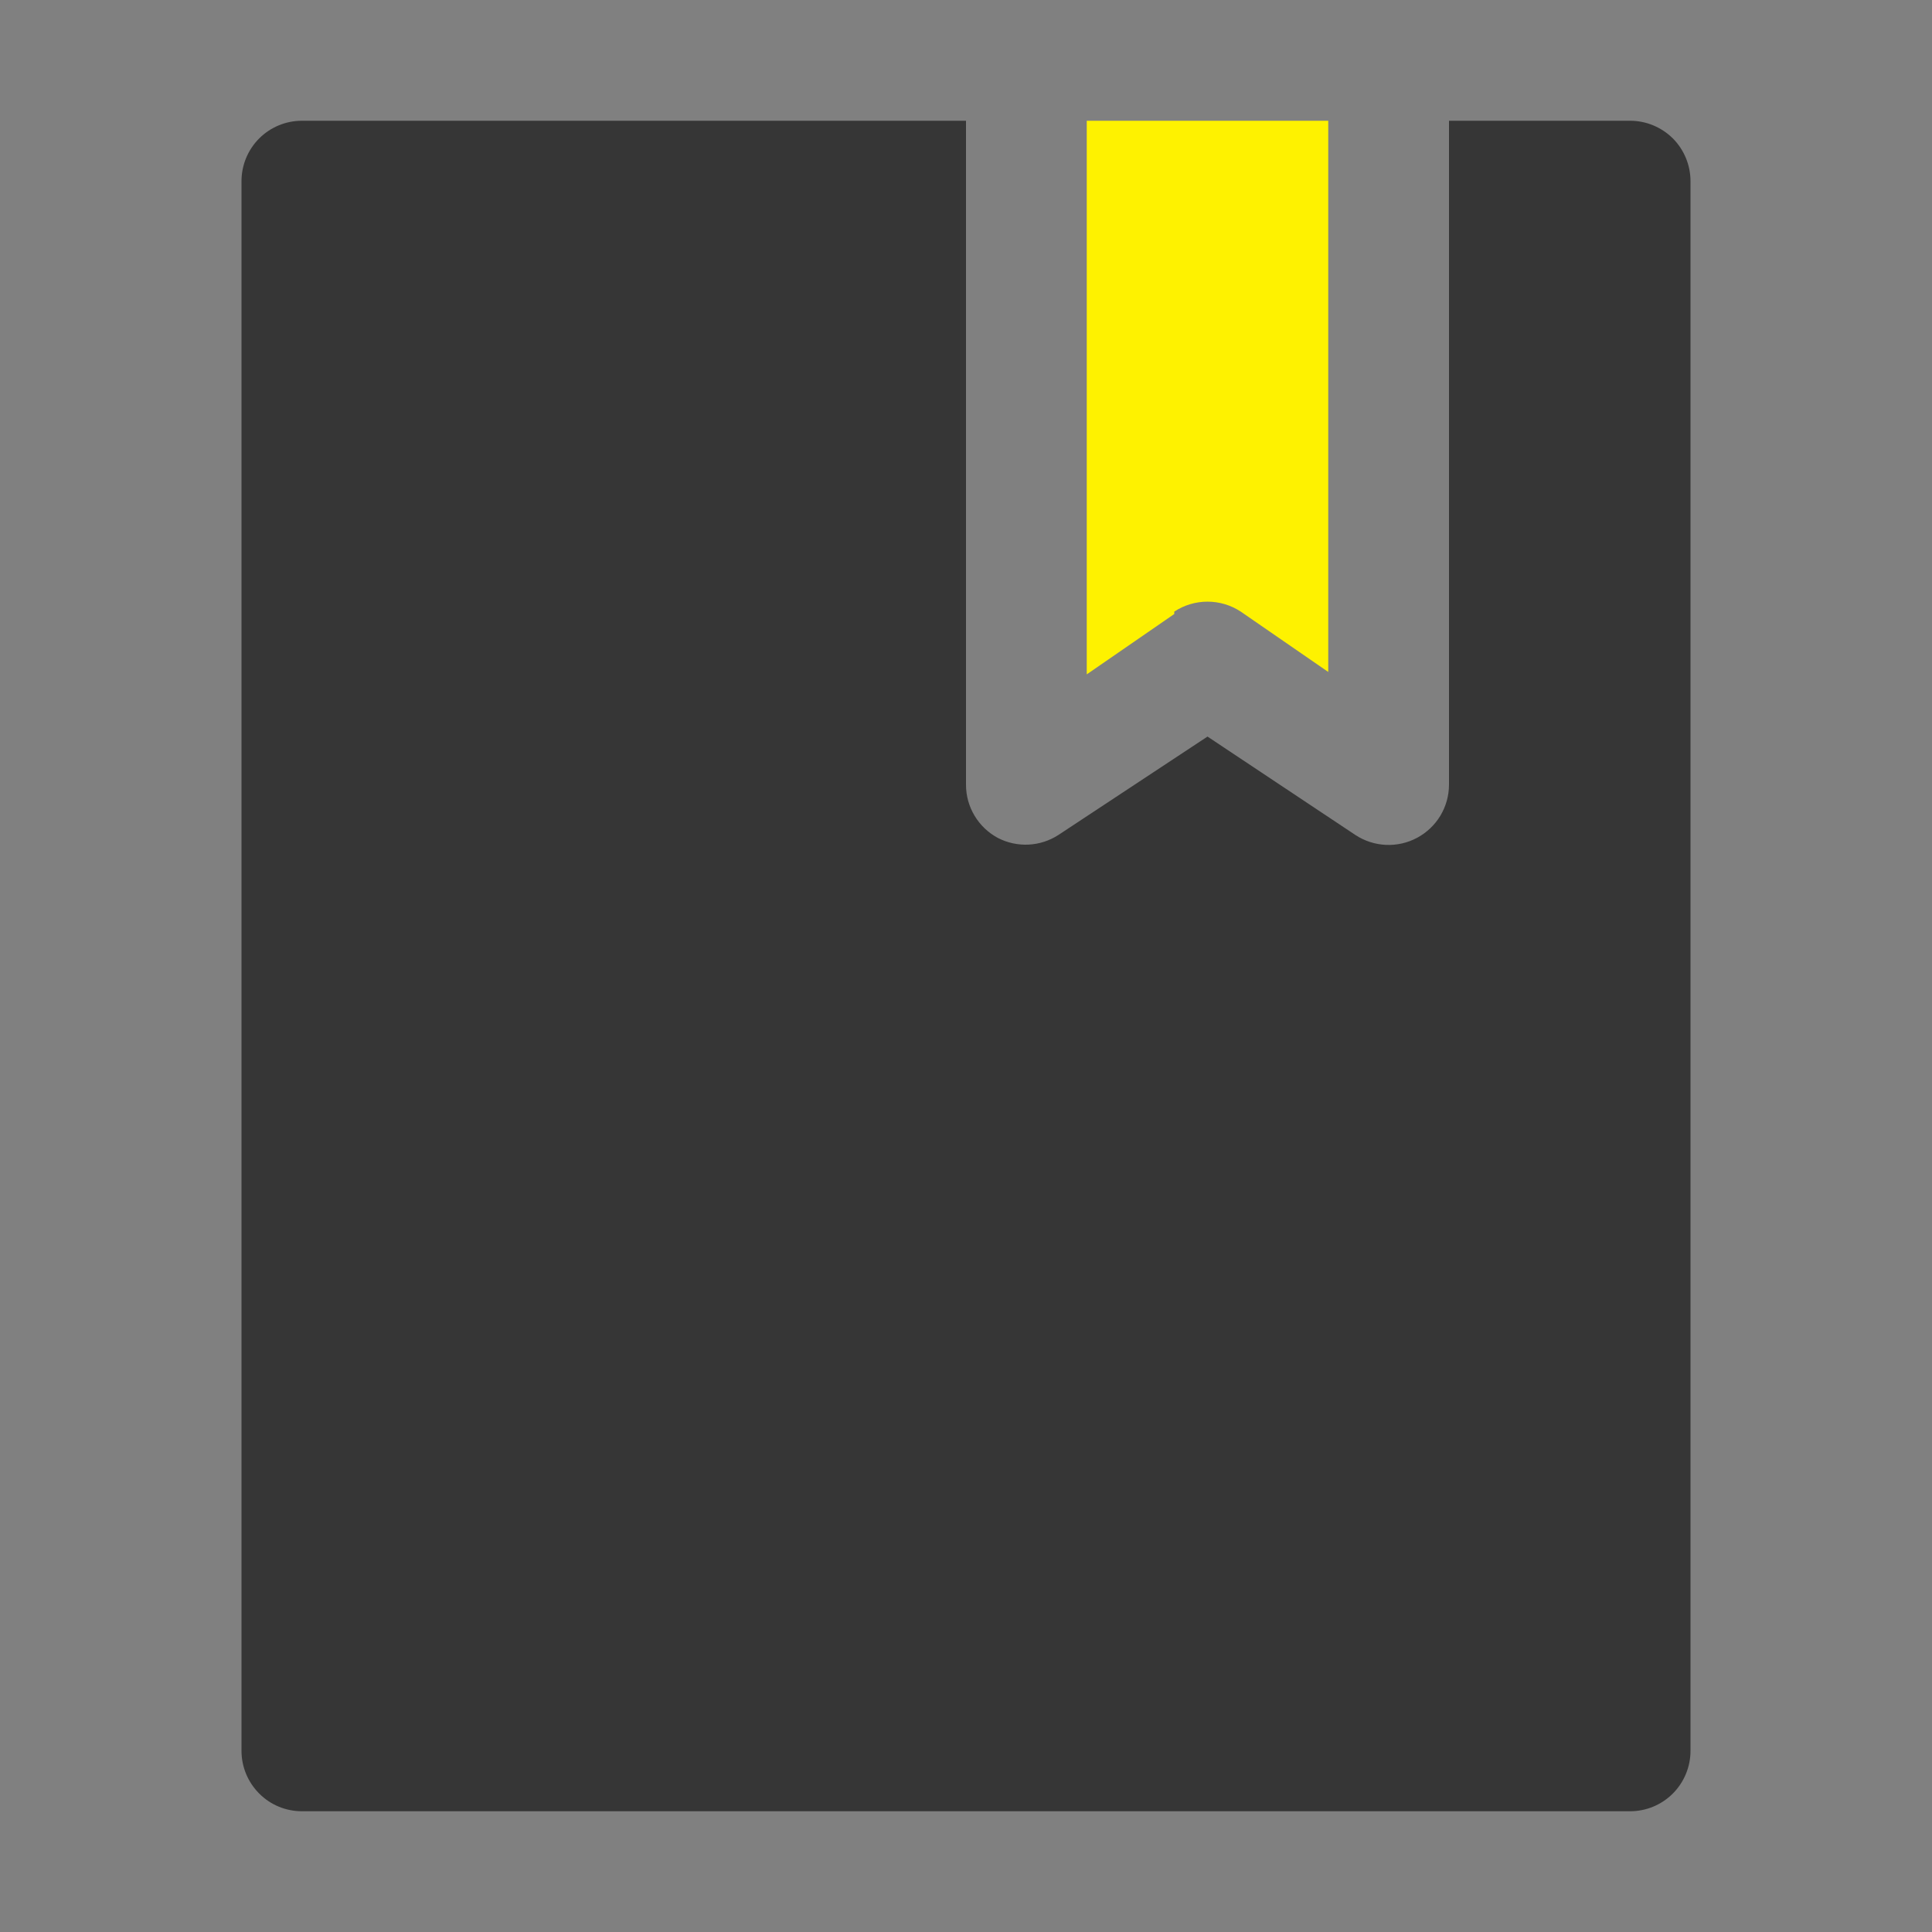 <svg width="36" height="36" viewBox="0 0 36 36" fill="none" xmlns="http://www.w3.org/2000/svg">
<rect x="0" y="0" width="36" height="36" fill="#808080" stroke="none"/>
<path d="M21.881 11.441L20.25 12.566V2.25H24.75V12.521L23.119 11.396C22.935 11.275 22.72 11.211 22.5 11.211C22.28 11.211 22.065 11.275 21.881 11.396V11.441Z" fill="#FEF200"/>
<path d="M31.5 3.375V32.625C31.5 32.923 31.381 33.209 31.171 33.42C30.959 33.632 30.673 33.75 30.375 33.75H5.625C5.327 33.75 5.04 33.632 4.83 33.42C4.619 33.209 4.5 32.923 4.5 32.625V3.375C4.5 3.077 4.619 2.79 4.83 2.579C5.04 2.369 5.327 2.25 5.625 2.25H18V14.625C18 14.829 18.056 15.028 18.161 15.202C18.266 15.377 18.417 15.519 18.596 15.615C18.772 15.705 18.969 15.748 19.166 15.738C19.364 15.728 19.555 15.666 19.721 15.559L22.5 13.725L25.256 15.559C25.425 15.67 25.622 15.734 25.824 15.743C26.026 15.752 26.227 15.707 26.406 15.611C26.585 15.515 26.734 15.373 26.839 15.2C26.943 15.026 26.999 14.828 27 14.625V2.25H30.375C30.673 2.25 30.959 2.369 31.171 2.579C31.381 2.79 31.5 3.077 31.5 3.375Z" fill="#363636"/>
</svg>
